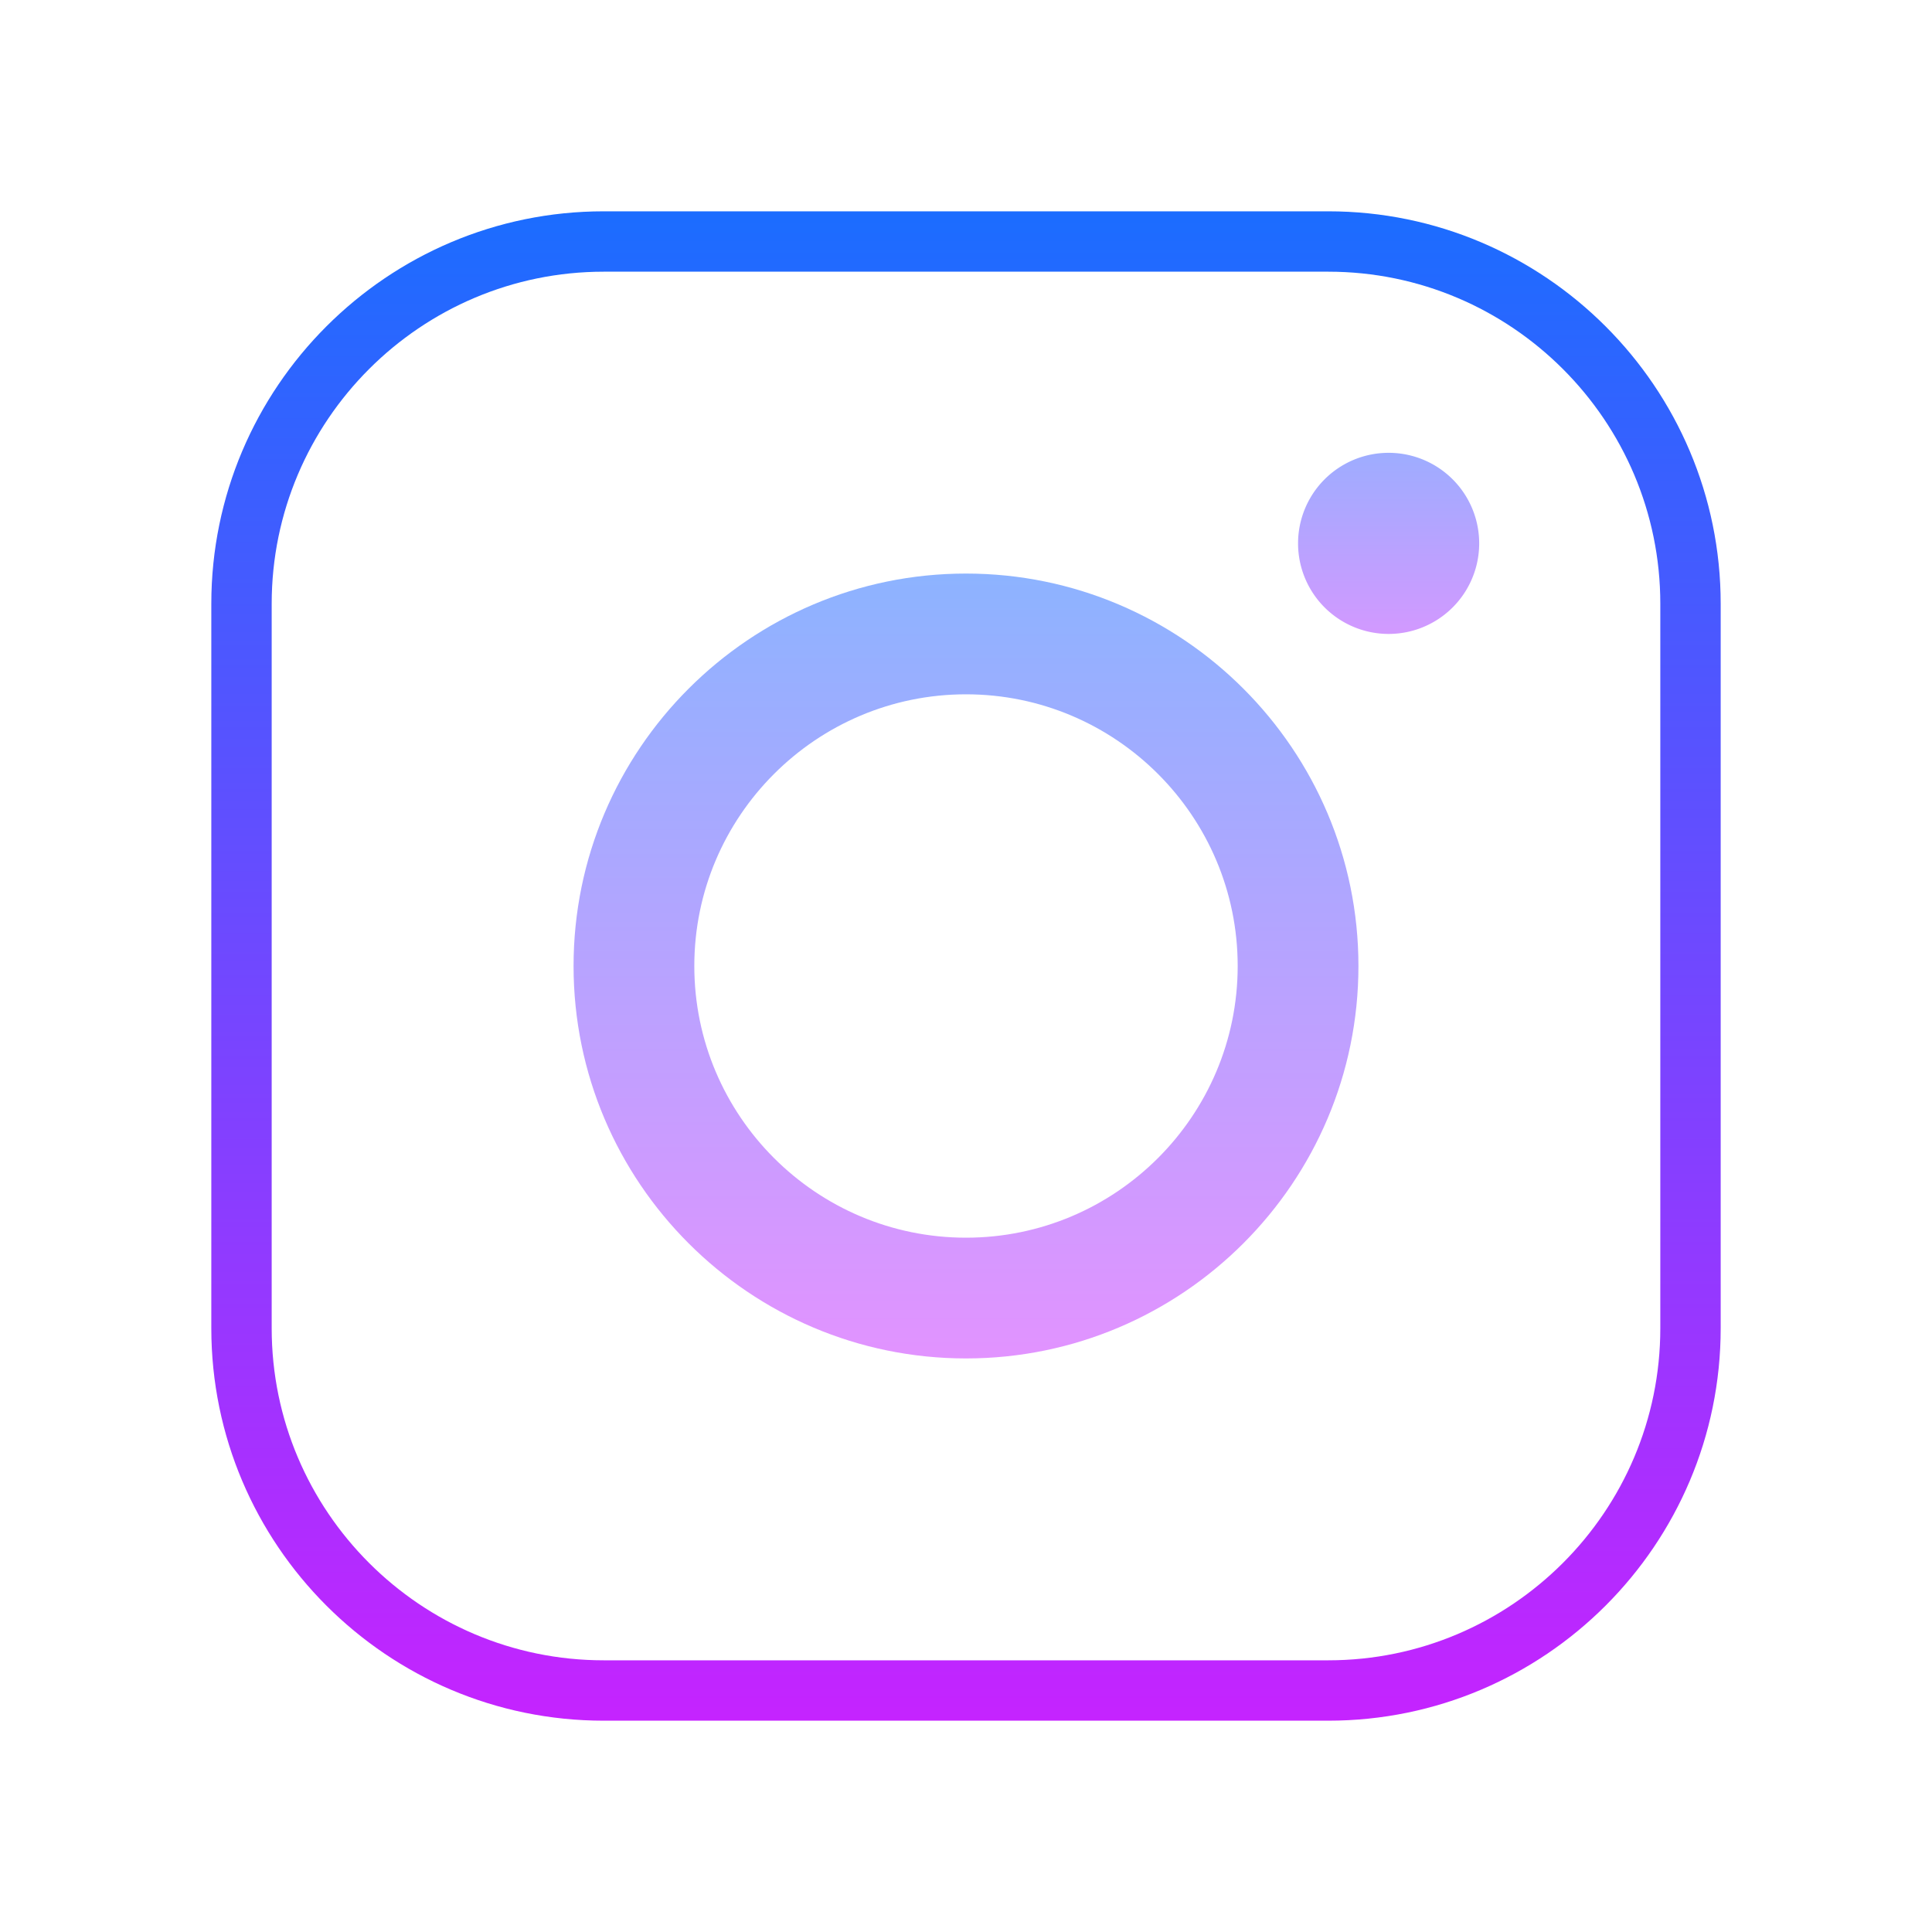 <svg xmlns="http://www.w3.org/2000/svg"  viewBox="0 0 64 64" width="150px" height="150px"><linearGradient id="jm_nAfYbxsVmTlYr5N4x9a" x1="32" x2="32" y1="6.667" y2="57.872" gradientUnits="userSpaceOnUse" spreadMethod="reflect"><stop offset="0" stop-color="#1A6DFF"/><stop offset="1" stop-color="#C822FF"/></linearGradient><path fill="url(#jm_nAfYbxsVmTlYr5N4x9a)" d="M44,57H20c-7.168,0-13-5.832-13-13V20c0-7.168,5.832-13,13-13h24c7.168,0,13,5.832,13,13v24 C57,51.168,51.168,57,44,57z M20,9C13.935,9,9,13.935,9,20v24c0,6.065,4.935,11,11,11h24c6.065,0,11-4.935,11-11V20 c0-6.065-4.935-11-11-11H20z"/><linearGradient id="jm_nAfYbxsVmTlYr5N4x9b" x1="32" x2="32" y1="18.167" y2="45.679" gradientUnits="userSpaceOnUse" spreadMethod="reflect"><stop offset="0" stop-color="#8ab4ff"/><stop offset="1" stop-color="#e492ff"/></linearGradient><path fill="url(#jm_nAfYbxsVmTlYr5N4x9b)" d="M32,45c-7.168,0-13-5.832-13-13c0-7.168,5.832-13,13-13c7.168,0,13,5.832,13,13 C45,39.168,39.168,45,32,45z M32,23c-4.962,0-9,4.038-9,9c0,4.963,4.038,9,9,9c4.963,0,9-4.037,9-9C41,27.038,36.963,23,32,23z"/><linearGradient id="jm_nAfYbxsVmTlYr5N4x9c" x1="46" x2="46" y1="12.75" y2="23.049" gradientUnits="userSpaceOnUse" spreadMethod="reflect"><stop offset="0" stop-color="#8ab4ff"/><stop offset="1" stop-color="#e492ff"/></linearGradient><path fill="url(#jm_nAfYbxsVmTlYr5N4x9c)" d="M46 15A3 3 0 1 0 46 21A3 3 0 1 0 46 15Z"/></svg>